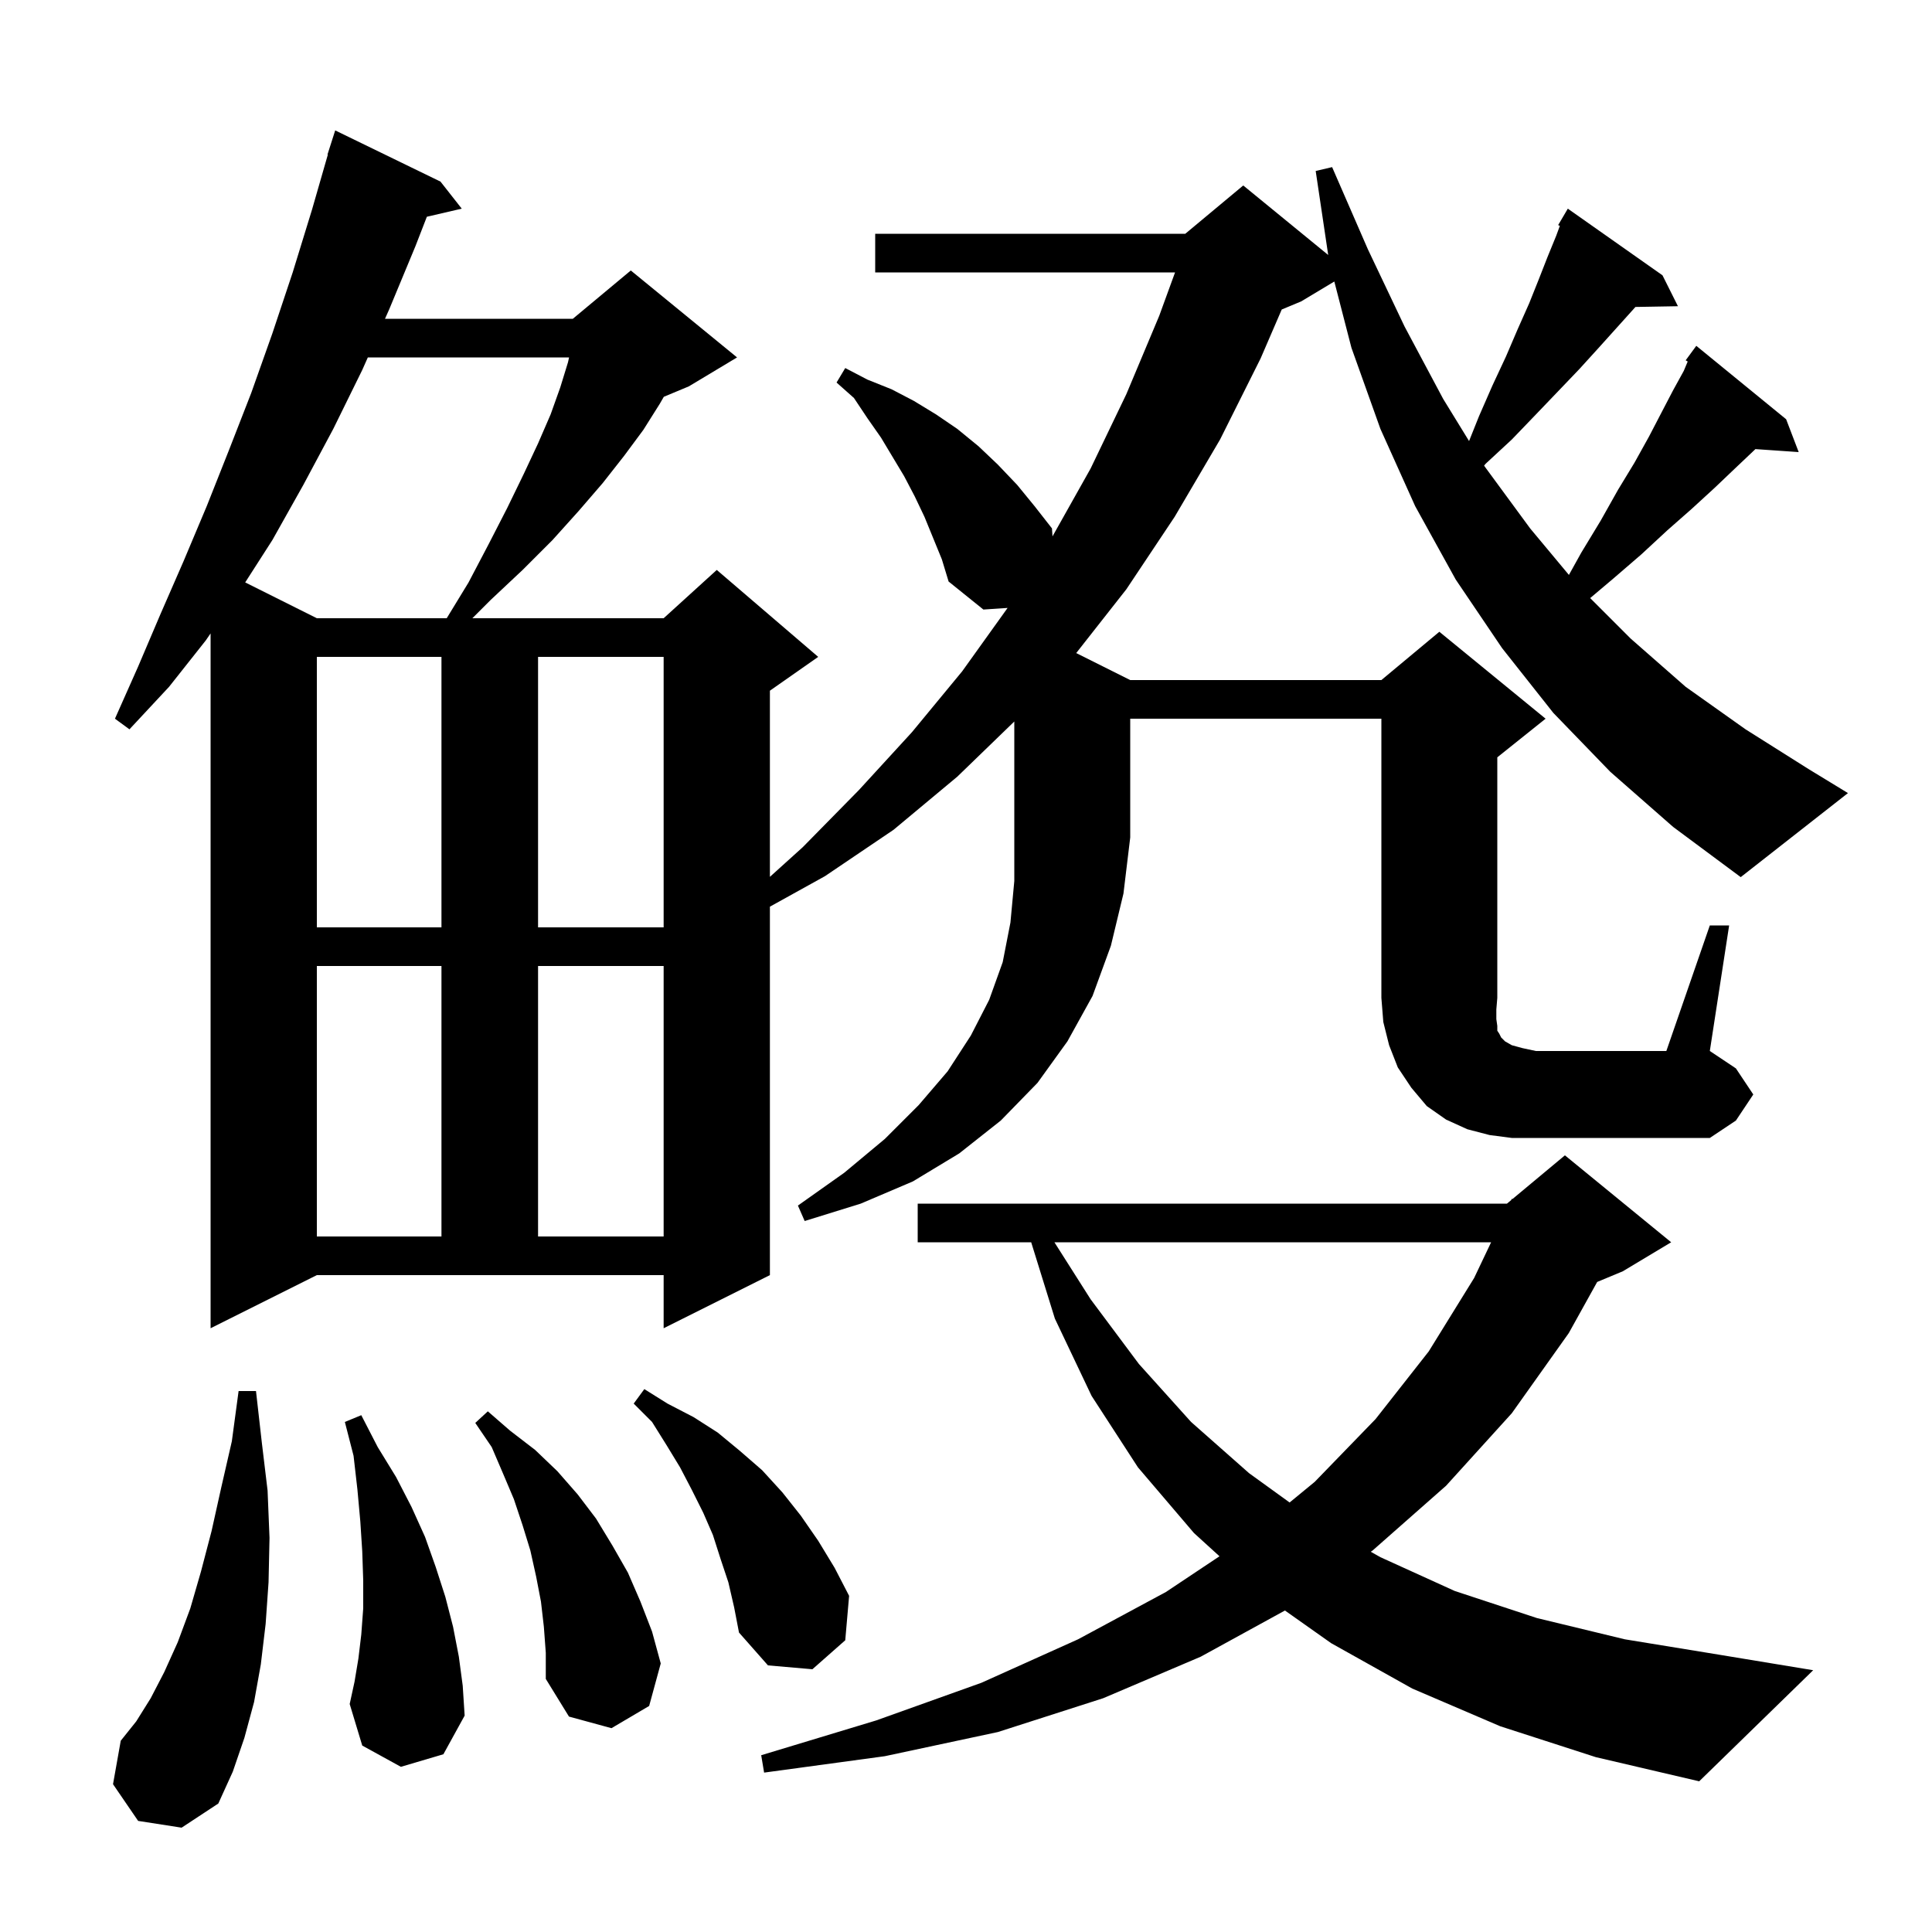 <svg xmlns="http://www.w3.org/2000/svg" xmlns:xlink="http://www.w3.org/1999/xlink" version="1.1" baseProfile="full" viewBox="0 0 200 200" width="200" height="200"><g fill="currentColor"><path d="M 14.3 188.5 L 11.7 184.7 L 12.5 180.2 L 14.1 178.2 L 15.6 175.8 L 17.0 173.1 L 18.4 170.0 L 19.7 166.5 L 20.8 162.7 L 21.9 158.5 L 22.9 154.0 L 24.0 149.2 L 24.7 144.0 L 26.5 144.0 L 27.1 149.3 L 27.7 154.3 L 27.9 159.2 L 27.8 163.8 L 27.5 168.1 L 27.0 172.3 L 26.3 176.2 L 25.3 179.9 L 24.1 183.4 L 22.6 186.7 L 18.8 189.2 Z M 155.3 178.7 L 146.2 174.8 L 137.8 170.1 L 133.017 166.72 L 124.3 171.5 L 114.2 175.8 L 103.3 179.3 L 91.6 181.8 L 79.1 183.5 L 78.8 181.7 L 90.7 178.1 L 101.6 174.2 L 111.6 169.7 L 120.7 164.8 L 126.242 161.105 L 123.6 158.7 L 117.8 151.9 L 113.0 144.5 L 109.2 136.5 L 106.748 128.6 L 95.0 128.6 L 95.0 124.6 L 156.0 124.6 L 156.434 124.238 L 156.5 124.1 L 156.565 124.129 L 162.0 119.6 L 173.0 128.6 L 168.0 131.6 L 165.34 132.708 L 162.4 138.0 L 156.5 146.3 L 149.7 153.8 L 142.1 160.5 L 141.902 160.638 L 142.9 161.2 L 150.6 164.7 L 159.1 167.5 L 168.2 169.7 L 178.0 171.3 L 187.7 172.9 L 175.9 184.4 L 165.2 181.9 Z M 56.3 168.4 L 56.0 165.8 L 55.5 163.2 L 54.9 160.5 L 54.1 157.9 L 53.2 155.2 L 52.1 152.6 L 50.9 149.8 L 49.2 147.3 L 50.5 146.1 L 52.8 148.1 L 55.4 150.1 L 57.7 152.3 L 59.8 154.7 L 61.7 157.2 L 63.4 160.0 L 65.0 162.8 L 66.3 165.8 L 67.5 168.9 L 68.4 172.2 L 67.2 176.6 L 63.3 178.9 L 58.9 177.7 L 56.5 173.8 L 56.5 171.1 Z M 41.5 182.9 L 37.5 180.7 L 36.2 176.4 L 36.7 174.1 L 37.1 171.7 L 37.4 169.2 L 37.6 166.5 L 37.6 163.6 L 37.5 160.6 L 37.3 157.5 L 37.0 154.2 L 36.6 150.7 L 35.7 147.2 L 37.4 146.5 L 39.1 149.8 L 41.0 152.9 L 42.6 156.0 L 44.0 159.1 L 45.1 162.2 L 46.1 165.3 L 46.9 168.4 L 47.5 171.5 L 47.9 174.5 L 48.1 177.6 L 45.9 181.6 Z M 75.4 163.8 L 74.6 161.4 L 73.8 158.9 L 72.8 156.6 L 71.6 154.2 L 70.4 151.9 L 69.0 149.6 L 67.5 147.2 L 65.6 145.3 L 66.7 143.8 L 69.1 145.3 L 71.8 146.7 L 74.3 148.3 L 76.6 150.2 L 78.9 152.2 L 81.0 154.5 L 82.9 156.9 L 84.7 159.5 L 86.4 162.3 L 87.9 165.2 L 87.5 169.8 L 84.1 172.8 L 79.5 172.4 L 76.5 169.0 L 76.0 166.4 Z M 109.153 128.6 L 112.9 134.5 L 117.9 141.2 L 123.3 147.2 L 129.3 152.5 L 133.5 155.537 L 136.1 153.4 L 142.4 146.9 L 147.9 139.9 L 152.6 132.3 L 154.36 128.6 Z M 32.8 100.0 L 32.8 128.0 L 45.7 128.0 L 45.7 100.0 Z M 55.7 100.0 L 55.7 128.0 L 68.7 128.0 L 68.7 100.0 Z M 99.1 80.4 L 92.5 85.9 L 85.4 90.7 L 79.7 93.858 L 79.7 132.0 L 68.7 137.5 L 68.7 132.0 L 32.8 132.0 L 21.8 137.5 L 21.8 65.571 L 21.3 66.3 L 17.5 71.1 L 13.4 75.5 L 11.9 74.4 L 14.3 69.0 L 16.6 63.6 L 19.0 58.1 L 21.4 52.4 L 23.7 46.6 L 26.0 40.7 L 28.2 34.5 L 30.3 28.2 L 32.3 21.7 L 33.938 16.009 L 33.9 16.0 L 34.7 13.5 L 45.6 18.8 L 47.8 21.6 L 44.188 22.438 L 43.0 25.5 L 40.3 32.0 L 39.856 33.0 L 59.3 33.0 L 65.3 28.0 L 76.3 37.0 L 71.3 40.0 L 68.718 41.076 L 68.3 41.8 L 66.6 44.5 L 64.6 47.2 L 62.4 50.0 L 59.9 52.9 L 57.2 55.9 L 54.1 59.0 L 50.8 62.1 L 48.9 64.0 L 68.7 64.0 L 74.2 59.0 L 84.7 68.0 L 79.7 71.5 L 79.7 90.771 L 83.1 87.7 L 88.9 81.8 L 94.4 75.8 L 99.6 69.5 L 104.305 62.933 L 101.8 63.1 L 98.2 60.2 L 97.5 57.9 L 95.7 53.5 L 94.7 51.4 L 93.6 49.3 L 91.2 45.3 L 89.8 43.3 L 88.4 41.2 L 86.6 39.6 L 87.5 38.1 L 89.8 39.3 L 92.3 40.3 L 94.6 41.5 L 96.9 42.9 L 99.1 44.4 L 101.3 46.2 L 103.3 48.1 L 105.3 50.2 L 107.1 52.4 L 108.9 54.7 L 108.954 55.526 L 112.9 48.5 L 116.6 40.8 L 120.0 32.7 L 121.641 28.2 L 90.6 28.2 L 90.6 24.2 L 122.7 24.2 L 128.7 19.2 L 137.495 26.396 L 136.2 17.7 L 137.9 17.3 L 141.6 25.8 L 145.4 33.8 L 149.4 41.3 L 152.077 45.658 L 153.1 43.1 L 154.5 39.9 L 155.9 36.9 L 157.1 34.1 L 158.3 31.4 L 159.3 28.9 L 160.2 26.6 L 161.1 24.4 L 161.474 23.384 L 161.3 23.3 L 162.3 21.6 L 172.1 28.5 L 173.7 31.7 L 169.299 31.776 L 169.1 32.0 L 165.5 36.0 L 163.5 38.2 L 161.3 40.5 L 159.0 42.9 L 156.5 45.5 L 153.8 48.0 L 153.636 48.196 L 153.7 48.3 L 158.4 54.7 L 162.413 59.516 L 163.7 57.2 L 165.7 53.9 L 167.5 50.7 L 169.2 47.9 L 170.7 45.2 L 172.0 42.7 L 173.2 40.4 L 174.3 38.4 L 174.711 37.424 L 174.5 37.3 L 175.6 35.8 L 184.9 43.4 L 186.2 46.8 L 181.721 46.491 L 181.5 46.7 L 179.6 48.5 L 177.5 50.5 L 175.1 52.7 L 172.6 54.9 L 169.9 57.4 L 167.0 59.9 L 164.614 61.914 L 168.8 66.1 L 174.5 71.1 L 180.7 75.5 L 187.2 79.6 L 191.3 82.1 L 180.2 90.8 L 173.2 85.6 L 166.7 79.9 L 160.8 73.8 L 155.5 67.1 L 150.7 60.0 L 146.5 52.4 L 142.9 44.4 L 139.9 36.0 L 138.128 29.143 L 134.7 31.2 L 132.685 32.039 L 130.5 37.1 L 126.3 45.5 L 121.6 53.5 L 116.6 61.0 L 111.41 67.605 L 117.0 70.4 L 143.0 70.4 L 149.0 65.4 L 160.0 74.4 L 155.0 78.4 L 155.0 103.3 L 154.9 104.5 L 154.9 105.5 L 155.0 106.2 L 155.0 106.7 L 155.2 107.0 L 155.4 107.4 L 155.8 107.8 L 156.5 108.2 L 157.6 108.5 L 159.0 108.8 L 172.5 108.8 L 177.0 95.8 L 179.0 95.8 L 177.0 108.8 L 179.7 110.6 L 181.5 113.3 L 179.7 116.0 L 177.0 117.8 L 156.5 117.8 L 154.2 117.5 L 151.9 116.9 L 149.7 115.9 L 147.7 114.5 L 146.1 112.6 L 144.7 110.5 L 143.8 108.2 L 143.2 105.8 L 143.0 103.3 L 143.0 74.4 L 117.0 74.4 L 117.0 86.7 L 116.3 92.5 L 115.0 97.9 L 113.1 103.1 L 110.5 107.8 L 107.4 112.1 L 103.6 116.0 L 99.3 119.4 L 94.5 122.3 L 89.1 124.6 L 83.3 126.4 L 82.6 124.8 L 87.4 121.4 L 91.6 117.9 L 95.1 114.4 L 98.1 110.9 L 100.5 107.2 L 102.4 103.5 L 103.8 99.6 L 104.6 95.5 L 105.0 91.2 L 105.0 74.69 Z M 32.8 68.0 L 32.8 96.0 L 45.7 96.0 L 45.7 68.0 Z M 55.7 68.0 L 55.7 96.0 L 68.7 96.0 L 68.7 68.0 Z M 38.078 37.0 L 37.5 38.3 L 34.5 44.4 L 31.4 50.2 L 28.2 55.9 L 25.383 60.291 L 32.8 64.0 L 46.244 64.0 L 48.5 60.3 L 50.6 56.3 L 52.5 52.6 L 54.2 49.1 L 55.7 45.9 L 57.0 42.9 L 58.0 40.1 L 58.8 37.5 L 58.909 37.0 Z "/></g></svg>